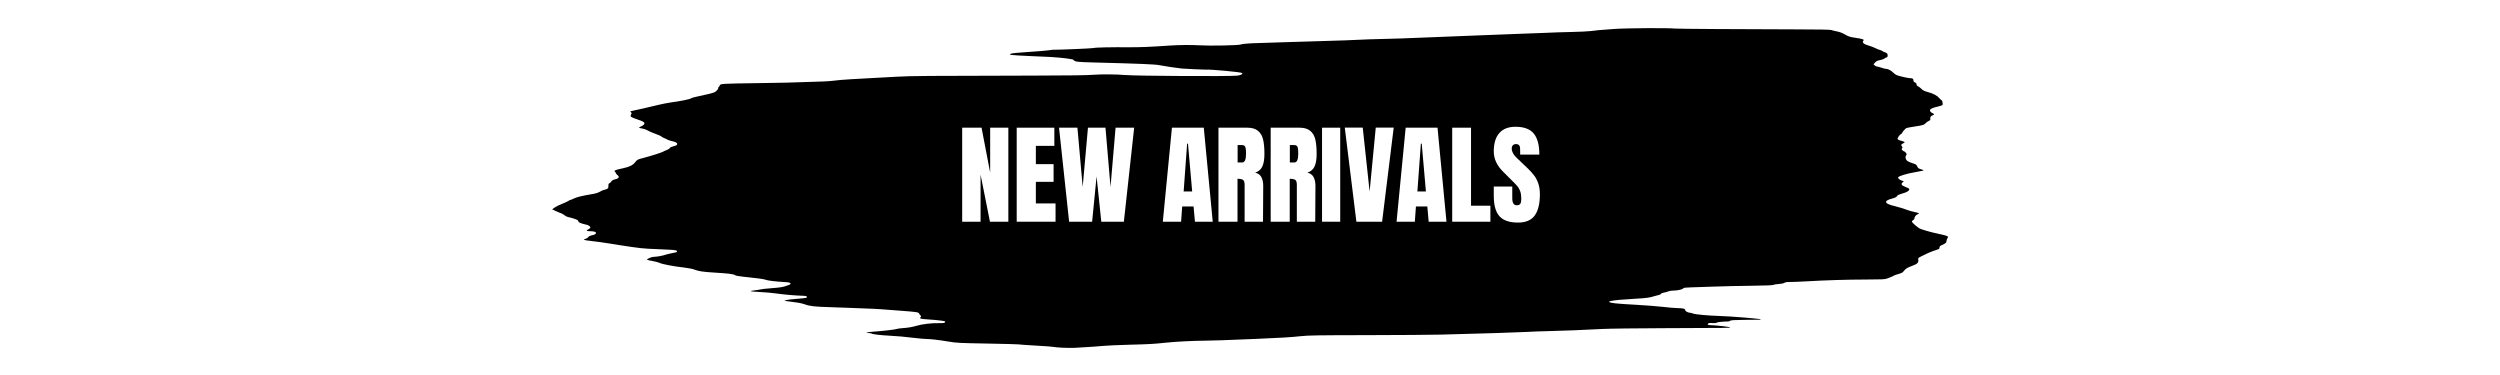 <svg version="1.0" preserveAspectRatio="xMidYMid meet" height="144" viewBox="0 0 720 108" zoomAndPan="magnify" width="960" xmlns:xlink="http://www.w3.org/1999/xlink" xmlns="http://www.w3.org/2000/svg"><defs><g></g><clipPath id="ffb2104a61"><path clip-rule="nonzero" d="M 159.023 8.102 L 561.023 8.102 L 561.023 100.199 L 159.023 100.199 Z M 159.023 8.102"></path></clipPath></defs><rect fill-opacity="1" height="129.6" y="-10.8" fill="#ffffff" width="864" x="-72"></rect><rect fill-opacity="1" height="129.6" y="-10.8" fill="#ffffff" width="864" x="-72"></rect><g clip-path="url(#ffb2104a61)"><path fill-rule="nonzero" fill-opacity="1" d="M 305.949 100.137 C 304.684 100.078 303.578 99.98 303.496 99.922 C 303.414 99.859 301.141 99.688 298.445 99.539 C 295.75 99.387 293.434 99.227 293.297 99.18 C 293.16 99.137 289.148 99.031 284.383 98.945 C 276.316 98.805 275.543 98.766 273.191 98.375 C 270.27 97.891 268.273 97.656 266.805 97.629 C 266.234 97.617 264.828 97.496 263.688 97.359 C 260.375 96.965 258.336 96.781 256.184 96.68 C 253.77 96.566 251.258 96.27 251.066 96.07 C 250.988 95.992 250.586 95.926 250.176 95.926 C 248.852 95.914 249.766 95.641 251.504 95.523 C 254.125 95.348 258.02 94.895 258.289 94.734 C 258.43 94.656 259.164 94.551 259.926 94.504 C 261.418 94.41 262.805 94.18 263.984 93.82 C 265.527 93.352 268.336 93.016 270.254 93.07 C 271.734 93.109 272.227 93.012 272.227 92.676 C 272.227 92.527 271.844 92.418 271.004 92.332 C 270.328 92.266 269.574 92.18 269.332 92.148 C 269.086 92.117 268.184 92.047 267.324 91.996 C 265.547 91.887 264.949 91.777 264.949 91.559 C 264.949 91.473 265.016 91.402 265.098 91.402 C 265.309 91.402 265.281 90.941 265.059 90.785 C 264.957 90.711 264.801 90.5 264.711 90.312 C 264.508 89.906 264.094 89.84 259.23 89.477 C 257.27 89.328 254.789 89.141 253.719 89.059 C 252.648 88.977 250.277 88.867 248.445 88.812 C 246.613 88.762 244.582 88.68 243.93 88.637 C 243.273 88.594 241.102 88.516 239.102 88.465 C 234.863 88.355 233.168 88.172 231.91 87.691 C 231.41 87.5 230.535 87.277 229.965 87.195 C 229.391 87.117 228.234 86.957 227.387 86.84 L 225.852 86.625 L 226.496 86.418 C 226.852 86.305 228.27 86.141 229.648 86.055 C 231.027 85.965 232.23 85.812 232.316 85.715 C 232.594 85.398 232.215 85.203 231.293 85.184 C 229.297 85.141 225.812 84.844 223.723 84.539 C 222.496 84.363 220.309 84.164 218.859 84.102 C 217.41 84.035 216.223 83.922 216.223 83.852 C 216.223 83.781 216.738 83.672 217.375 83.613 C 218.008 83.551 218.727 83.438 218.969 83.355 C 219.215 83.277 220.551 83.125 221.941 83.023 C 224.883 82.801 225.613 82.676 226.895 82.176 C 227.734 81.852 227.812 81.785 227.613 81.559 C 227.469 81.395 227.031 81.285 226.375 81.254 C 223.398 81.109 221.035 80.82 220.332 80.52 C 219.965 80.363 217.41 80.027 213.844 79.668 C 212.676 79.551 211.855 79.387 211.633 79.223 C 211.23 78.926 209.848 78.762 205.676 78.5 C 202.395 78.297 201.234 78.121 199.957 77.629 C 199.461 77.438 198.168 77.184 197.059 77.059 C 194 76.715 190.715 76.09 189.977 75.719 C 189.719 75.586 188.914 75.367 188.195 75.23 C 185.984 74.809 186.023 74.832 186.883 74.375 C 187.289 74.156 187.891 73.977 188.219 73.973 C 189.086 73.961 190.793 73.672 191.562 73.398 C 191.93 73.266 192.699 73.074 193.27 72.969 C 194.871 72.68 194.977 72.645 194.977 72.391 C 194.977 72.074 194.5 71.988 192.156 71.887 C 186.512 71.645 185.578 71.594 184.562 71.465 C 183.961 71.387 182.797 71.238 181.98 71.133 C 181.164 71.027 179.824 70.824 179.008 70.684 C 178.191 70.539 176.82 70.32 175.965 70.199 C 175.105 70.078 173.668 69.863 172.77 69.719 C 171.871 69.578 170.465 69.402 169.648 69.328 C 168.16 69.195 167.781 68.965 168.703 68.75 C 168.965 68.691 169.289 68.48 169.418 68.289 C 169.578 68.047 169.953 67.871 170.598 67.738 C 172.215 67.398 171.926 66.602 170.18 66.598 C 168.902 66.598 168.637 66.402 169.422 66.055 C 169.766 65.902 170.02 65.676 170.02 65.527 C 170.02 65.18 169.484 64.82 168.758 64.68 C 167.641 64.465 166.605 64.062 166.605 63.844 C 166.605 63.723 166.512 63.535 166.398 63.43 C 166.18 63.227 164.574 62.699 163.566 62.496 C 163.242 62.434 162.789 62.199 162.555 61.98 C 162.324 61.762 161.871 61.5 161.551 61.402 C 161.227 61.305 160.527 61.016 159.996 60.758 L 159.023 60.289 L 159.73 59.773 C 160.121 59.492 161.059 59.023 161.816 58.734 C 162.574 58.445 163.41 58.062 163.672 57.879 C 163.938 57.699 164.238 57.551 164.348 57.551 C 164.453 57.551 164.852 57.391 165.23 57.191 C 166.02 56.789 167.777 56.355 170.297 55.945 C 171.582 55.734 172.23 55.539 172.828 55.18 C 173.27 54.918 173.754 54.699 173.91 54.699 C 174.062 54.699 174.422 54.59 174.707 54.457 C 175.172 54.238 175.219 54.148 175.219 53.547 C 175.219 53.023 175.285 52.855 175.52 52.77 C 175.688 52.711 175.926 52.484 176.051 52.266 C 176.18 52.051 176.492 51.824 176.754 51.766 C 178.289 51.418 178.574 51.008 177.746 50.344 C 177.5 50.145 177.301 49.875 177.301 49.746 C 177.301 49.613 177.234 49.504 177.152 49.504 C 177.07 49.504 177.004 49.398 177.004 49.27 C 177.004 49.031 177.355 48.914 179.535 48.434 C 181.363 48.027 182.266 47.57 182.941 46.703 C 183.527 45.953 183.574 45.93 185.359 45.469 C 187.461 44.93 190.801 43.859 191.031 43.656 C 191.117 43.578 191.543 43.387 191.973 43.227 C 192.402 43.07 192.816 42.805 192.895 42.641 C 192.984 42.453 193.355 42.273 193.918 42.148 C 195.57 41.781 195.391 41.023 193.562 40.648 C 192.992 40.531 192.395 40.336 192.23 40.219 C 192.066 40.098 191.664 39.906 191.34 39.789 C 191.012 39.672 190.641 39.473 190.512 39.344 C 190.293 39.133 189.492 38.785 187.848 38.188 C 187.48 38.055 186.859 37.762 186.469 37.535 C 186.078 37.309 185.391 37.074 184.945 37.012 C 184.496 36.949 184.098 36.84 184.062 36.773 C 184.027 36.703 184.258 36.551 184.582 36.43 C 184.906 36.309 185.277 36.074 185.414 35.91 C 185.898 35.305 185.535 35.039 183.145 34.246 C 182.562 34.055 181.961 33.797 181.812 33.672 C 181.566 33.469 181.562 33.406 181.758 32.996 C 181.949 32.59 181.945 32.52 181.703 32.324 C 181.449 32.113 181.449 32.102 181.711 32.016 C 181.859 31.965 182.418 31.84 182.949 31.738 C 183.965 31.543 185.953 31.086 189.422 30.25 C 190.574 29.973 192.113 29.664 192.84 29.562 C 196.336 29.07 198.637 28.602 199.059 28.301 C 199.227 28.18 200.133 27.93 201.07 27.742 C 203.523 27.25 205.473 26.754 205.859 26.531 C 206.406 26.211 206.863 25.668 206.863 25.34 C 206.863 25.172 206.922 25.035 206.988 25.035 C 207.059 25.035 207.188 24.859 207.273 24.645 C 207.418 24.281 207.547 24.242 208.969 24.137 C 209.812 24.074 213.812 23.992 217.859 23.949 C 224.215 23.887 228.238 23.785 237.172 23.461 C 238.191 23.422 239.629 23.312 240.363 23.211 C 242.254 22.961 245.426 22.762 258.043 22.102 C 262.781 21.855 266.355 21.828 298.004 21.77 C 307.793 21.754 313.203 21.68 314.867 21.539 C 317.031 21.355 321.59 21.391 324.078 21.609 C 327.227 21.887 354.34 22.031 356.336 21.785 C 357.387 21.652 357.984 21.328 357.723 21.031 C 357.492 20.766 348.555 19.93 347.324 20.059 C 347.012 20.094 341.352 19.828 340.344 19.734 C 339.039 19.613 334.93 19 333.883 18.77 C 332.77 18.523 328.184 18.332 315.594 18.008 C 310.043 17.863 309.547 17.805 309.195 17.254 C 309.039 17.008 306.113 16.633 302.535 16.406 C 302.086 16.379 299.578 16.266 296.965 16.16 C 294.352 16.051 291.879 15.91 291.469 15.84 C 290.746 15.723 290.734 15.711 291.09 15.492 C 291.336 15.34 292.953 15.172 296.215 14.961 C 298.832 14.793 301.41 14.582 301.941 14.492 C 302.473 14.402 303.008 14.332 303.129 14.332 C 305.148 14.352 314.793 13.941 314.98 13.828 C 315.246 13.668 320.07 13.566 325.34 13.609 C 328.191 13.633 331.68 13.484 336.789 13.125 C 339.43 12.938 343.258 12.906 345.543 13.055 C 348.453 13.242 356.902 13.07 357.336 12.812 C 357.652 12.625 359.941 12.449 363 12.383 C 364.348 12.352 367.621 12.246 370.277 12.148 C 372.934 12.051 378.113 11.895 381.789 11.797 C 385.469 11.699 389.68 11.551 391.148 11.461 C 392.621 11.375 396.098 11.258 398.875 11.203 C 401.652 11.148 406.066 11 408.68 10.871 C 411.293 10.742 415.074 10.594 417.07 10.539 C 419.074 10.488 422.988 10.332 425.762 10.195 C 428.543 10.059 433.488 9.867 436.758 9.77 C 440.027 9.676 443.902 9.531 445.371 9.449 C 446.844 9.367 450.055 9.262 452.504 9.211 C 454.953 9.156 457.492 9.039 458.148 8.945 C 459.645 8.734 460.41 8.664 464.906 8.34 C 468.32 8.09 480.5 8.012 482.438 8.227 C 483.211 8.312 501.602 8.434 516.668 8.457 C 523.48 8.465 527.188 8.531 527.438 8.645 C 527.648 8.742 528.359 8.922 529.012 9.043 C 529.824 9.195 530.574 9.48 531.387 9.945 C 532.41 10.535 532.82 10.664 534.328 10.883 C 536.355 11.176 536.945 11.375 536.688 11.668 C 536.172 12.246 536.703 12.715 538.445 13.219 C 538.973 13.375 539.742 13.672 540.152 13.883 C 540.559 14.094 541.129 14.32 541.414 14.391 C 541.703 14.457 542.035 14.609 542.156 14.723 C 542.281 14.84 542.578 14.988 542.828 15.055 C 543.449 15.223 543.645 15.449 543.645 16.004 C 543.645 16.328 543.566 16.488 543.414 16.488 C 543.289 16.488 543.004 16.637 542.781 16.816 C 542.562 16.996 541.965 17.219 541.453 17.309 C 540.734 17.438 540.414 17.59 540.043 17.992 L 539.559 18.512 L 539.91 18.84 C 540.102 19.02 540.41 19.168 540.594 19.168 C 540.781 19.168 541.348 19.32 541.859 19.504 C 542.371 19.688 543 19.84 543.258 19.84 C 543.805 19.84 544.723 20.352 545.352 21.008 C 545.598 21.262 546.031 21.559 546.316 21.664 C 547.117 21.969 549.578 22.52 550.117 22.52 C 550.832 22.52 551.07 22.676 551.07 23.141 C 551.07 23.445 551.188 23.605 551.52 23.746 C 551.824 23.875 551.961 24.047 551.961 24.297 C 551.961 24.543 552.109 24.727 552.43 24.875 C 552.688 24.996 553.129 25.336 553.41 25.629 C 553.809 26.039 554.234 26.246 555.258 26.523 C 556.844 26.953 557.926 27.539 558.578 28.32 C 558.84 28.633 559.121 28.891 559.207 28.891 C 559.414 28.891 559.594 30.066 559.414 30.27 C 559.336 30.359 558.656 30.57 557.906 30.742 C 556.508 31.059 555.824 31.406 555.824 31.801 C 555.824 32.082 556.25 32.504 556.68 32.652 C 556.863 32.715 557.012 32.832 557.012 32.91 C 557.012 32.992 556.863 33.109 556.68 33.172 C 556.113 33.367 555.82 33.758 555.918 34.191 C 555.992 34.527 555.926 34.629 555.465 34.844 C 555.172 34.984 554.801 35.242 554.645 35.418 C 554.152 35.973 553.832 36.078 551.566 36.418 C 550.344 36.602 549.215 36.809 549.059 36.875 C 548.746 37.004 547.805 38.086 547.805 38.312 C 547.805 38.387 547.633 38.535 547.43 38.641 C 547.223 38.75 546.91 39.098 546.734 39.418 C 546.445 39.945 546.438 40.016 546.66 40.195 C 546.793 40.309 547.27 40.488 547.723 40.605 C 548.176 40.719 548.547 40.875 548.547 40.949 C 548.547 41.023 548.344 41.176 548.098 41.293 C 547.504 41.57 547.426 41.75 547.734 42.137 C 547.953 42.41 547.965 42.5 547.793 42.73 C 547.617 42.969 547.637 43.051 547.938 43.32 C 548.125 43.496 548.375 43.637 548.484 43.637 C 548.598 43.637 548.801 43.828 548.934 44.062 C 549.16 44.449 549.16 44.508 548.941 44.781 C 548.633 45.168 548.805 45.938 549.297 46.352 C 549.496 46.52 550.172 46.812 550.789 47.004 C 551.801 47.312 551.945 47.41 552.16 47.914 C 552.348 48.355 552.539 48.523 553.039 48.676 C 554.113 49.004 554.152 49.039 553.672 49.18 C 553.43 49.254 552.262 49.477 551.078 49.684 C 549.102 50.023 547.035 50.656 546.699 51.02 C 546.484 51.258 547 51.773 547.688 52.008 L 548.309 52.219 L 547.965 52.508 C 547.41 52.984 547.617 53.383 548.621 53.77 C 549.113 53.957 549.598 54.172 549.699 54.246 C 550.289 54.68 549.414 55.348 547.672 55.797 C 547.051 55.957 546.539 56.188 546.434 56.363 C 546.18 56.762 545.805 56.961 544.832 57.215 C 543.828 57.473 543.199 57.82 543.199 58.113 C 543.199 58.602 543.832 58.914 545.742 59.379 C 546.836 59.645 548.301 60.09 548.996 60.363 C 549.688 60.637 550.777 60.957 551.41 61.074 C 552.637 61.297 552.926 61.473 552.375 61.66 C 551.871 61.832 551.371 62.418 551.371 62.828 C 551.371 63.055 551.23 63.266 551 63.383 C 550.797 63.488 550.629 63.684 550.629 63.812 C 550.629 64.051 551.66 65 552.672 65.699 C 553.203 66.07 555.898 66.844 558.648 67.422 C 560.316 67.77 561.027 68.012 561.027 68.238 C 561.027 68.316 560.93 68.523 560.809 68.703 C 560.691 68.883 560.59 69.23 560.586 69.473 C 560.578 69.918 560.328 70.117 558.949 70.738 C 558.711 70.844 558.582 71.035 558.578 71.293 C 558.578 71.695 558.516 71.727 556.719 72.301 C 556.016 72.527 554.891 73.031 553.324 73.828 C 552.391 74.301 552.379 74.316 552.469 74.863 C 552.594 75.625 552.191 76.016 550.75 76.547 C 549.27 77.094 548.863 77.34 548.32 78.035 C 547.957 78.504 547.672 78.664 546.762 78.91 C 546.152 79.074 545.512 79.305 545.344 79.422 C 545.176 79.543 544.809 79.715 544.527 79.812 C 544.246 79.906 543.75 80.102 543.422 80.238 C 542.934 80.449 541.879 80.496 537.406 80.504 C 531.926 80.512 525.988 80.695 519.875 81.047 C 518.039 81.152 516.047 81.223 515.453 81.207 C 514.684 81.188 514.227 81.262 513.891 81.461 C 513.598 81.629 512.961 81.762 512.254 81.793 C 511.613 81.824 510.953 81.934 510.781 82.039 C 510.57 82.164 508.5 82.25 504.441 82.297 C 501.121 82.332 496.34 82.441 493.805 82.535 C 491.273 82.629 488.234 82.727 487.059 82.758 C 485.398 82.797 484.879 82.867 484.758 83.055 C 484.547 83.371 483.098 83.691 481.891 83.691 C 481.371 83.691 480.723 83.797 480.453 83.926 C 480.18 84.055 479.621 84.211 479.203 84.273 C 478.789 84.34 478.418 84.492 478.375 84.621 C 478.332 84.746 478.043 84.895 477.734 84.953 C 477.422 85.016 476.867 85.16 476.5 85.281 C 475.125 85.73 474.113 85.867 471 86.035 C 463.555 86.438 461.461 86.93 465.301 87.375 C 466.105 87.469 468.84 87.656 471.371 87.789 C 473.906 87.926 477.297 88.191 478.91 88.379 C 480.523 88.566 482.359 88.727 482.992 88.73 C 484.645 88.746 485.336 88.906 485.34 89.285 C 485.34 89.617 486.109 90.062 486.688 90.062 C 486.883 90.062 487.293 90.172 487.602 90.305 C 488.195 90.559 491.859 90.895 495.215 91 C 498.609 91.105 506.887 91.777 507.047 91.961 C 507.105 92.023 507.059 92.074 506.941 92.074 C 506.824 92.078 504.883 92.098 502.629 92.117 C 499.609 92.145 498.473 92.211 498.305 92.367 C 498.184 92.48 497.922 92.578 497.727 92.582 C 496.145 92.602 494.551 92.766 494.379 92.93 C 494.246 93.055 493.832 93.094 493.215 93.035 C 492.551 92.977 492.172 93.02 491.988 93.168 C 491.594 93.492 491.84 93.629 492.875 93.66 C 494.48 93.711 498.105 94.125 498.254 94.277 C 498.426 94.449 498.023 94.453 479.543 94.512 C 471.539 94.535 463.414 94.641 461.496 94.742 C 455.648 95.051 450.48 95.254 446.27 95.352 C 444.059 95.398 441.012 95.512 439.492 95.602 C 436.961 95.746 427.242 96.051 414.996 96.367 C 412.34 96.438 402.715 96.504 393.602 96.52 C 379.426 96.539 376.688 96.586 374.586 96.82 C 371.977 97.117 368.867 97.305 361.812 97.598 C 352.566 97.984 349.324 98.098 346.93 98.117 C 343.48 98.145 338.707 98.387 335.891 98.68 C 332.082 99.074 331.293 99.121 325.266 99.281 C 322.121 99.363 318.812 99.512 317.914 99.605 C 316.508 99.75 314.254 99.902 309.371 100.184 C 308.758 100.219 307.223 100.199 305.953 100.137" fill="#000000"></path></g><g fill-opacity="1" fill="#ffffff"><g transform="translate(275.904, 63.853)"><g><path d="M 1.203 0 L 1.203 -27.078 L 6.781 -27.078 L 9.266 -14.125 L 9.266 -27.078 L 14.5 -27.078 L 14.5 0 L 9.203 0 L 6.5 -13.562 L 6.5 0 Z M 1.203 0"></path></g></g></g><g fill-opacity="1" fill="#ffffff"><g transform="translate(291.606, 63.853)"><g><path d="M 1.203 0 L 1.203 -27.078 L 12.047 -27.078 L 12.047 -21.844 L 6.719 -21.844 L 6.719 -16.578 L 11.828 -16.578 L 11.828 -11.484 L 6.719 -11.484 L 6.719 -5.266 L 12.391 -5.266 L 12.391 0 Z M 1.203 0"></path></g></g></g><g fill-opacity="1" fill="#ffffff"><g transform="translate(304.596, 63.853)"><g><path d="M 3.312 0 L 0.406 -27.078 L 5.703 -27.078 L 7.219 -10 L 8.734 -27.078 L 13.781 -27.078 L 15.234 -10 L 16.688 -27.078 L 22.047 -27.078 L 19.078 0 L 12.578 0 L 11.219 -13.047 L 9.938 0 Z M 3.312 0"></path></g></g></g><g fill-opacity="1" fill="#ffffff"><g transform="translate(327.045, 63.853)"><g></g></g></g><g fill-opacity="1" fill="#ffffff"><g transform="translate(334.423, 63.853)"><g><path d="M 0.469 0 L 3.094 -27.078 L 12.266 -27.078 L 14.844 0 L 9.719 0 L 9.328 -4.391 L 6.047 -4.391 L 5.734 0 Z M 6.469 -8.703 L 8.922 -8.703 L 7.719 -22.484 L 7.469 -22.484 Z M 6.469 -8.703"></path></g></g></g><g fill-opacity="1" fill="#ffffff"><g transform="translate(349.715, 63.853)"><g><path d="M 1.203 -27.078 L 9.516 -27.078 C 10.848 -27.078 11.875 -26.773 12.594 -26.172 C 13.32 -25.578 13.812 -24.738 14.062 -23.656 C 14.312 -22.582 14.438 -21.203 14.438 -19.516 C 14.438 -17.984 14.238 -16.785 13.844 -15.922 C 13.445 -15.055 12.754 -14.457 11.766 -14.125 C 12.578 -13.957 13.164 -13.547 13.531 -12.891 C 13.906 -12.242 14.094 -11.363 14.094 -10.25 L 14.031 0 L 8.734 0 L 8.734 -10.594 C 8.734 -11.352 8.582 -11.836 8.281 -12.047 C 7.988 -12.254 7.457 -12.359 6.688 -12.359 L 6.688 0 L 1.203 0 Z M 8.016 -17.062 C 8.766 -17.062 9.141 -17.879 9.141 -19.516 C 9.141 -20.234 9.109 -20.77 9.047 -21.125 C 8.984 -21.477 8.867 -21.723 8.703 -21.859 C 8.535 -22.004 8.297 -22.078 7.984 -22.078 L 6.719 -22.078 L 6.719 -17.062 Z M 8.016 -17.062"></path></g></g></g><g fill-opacity="1" fill="#ffffff"><g transform="translate(364.755, 63.853)"><g><path d="M 1.203 -27.078 L 9.516 -27.078 C 10.848 -27.078 11.875 -26.773 12.594 -26.172 C 13.32 -25.578 13.812 -24.738 14.062 -23.656 C 14.312 -22.582 14.438 -21.203 14.438 -19.516 C 14.438 -17.984 14.238 -16.785 13.844 -15.922 C 13.445 -15.055 12.754 -14.457 11.766 -14.125 C 12.578 -13.957 13.164 -13.547 13.531 -12.891 C 13.906 -12.242 14.094 -11.363 14.094 -10.25 L 14.031 0 L 8.734 0 L 8.734 -10.594 C 8.734 -11.352 8.582 -11.836 8.281 -12.047 C 7.988 -12.254 7.457 -12.359 6.688 -12.359 L 6.688 0 L 1.203 0 Z M 8.016 -17.062 C 8.766 -17.062 9.141 -17.879 9.141 -19.516 C 9.141 -20.234 9.109 -20.77 9.047 -21.125 C 8.984 -21.477 8.867 -21.723 8.703 -21.859 C 8.535 -22.004 8.297 -22.078 7.984 -22.078 L 6.719 -22.078 L 6.719 -17.062 Z M 8.016 -17.062"></path></g></g></g><g fill-opacity="1" fill="#ffffff"><g transform="translate(379.795, 63.853)"><g><path d="M 0.953 0 L 0.953 -27.078 L 6.188 -27.078 L 6.188 0 Z M 0.953 0"></path></g></g></g><g fill-opacity="1" fill="#ffffff"><g transform="translate(386.952, 63.853)"><g><path d="M 3.688 0 L 0.344 -27.109 L 5.516 -27.109 L 7.5 -8.672 L 9.266 -27.109 L 14.438 -27.109 L 11.094 0 Z M 3.688 0"></path></g></g></g><g fill-opacity="1" fill="#ffffff"><g transform="translate(401.74, 63.853)"><g><path d="M 0.469 0 L 3.094 -27.078 L 12.266 -27.078 L 14.844 0 L 9.719 0 L 9.328 -4.391 L 6.047 -4.391 L 5.734 0 Z M 6.469 -8.703 L 8.922 -8.703 L 7.719 -22.484 L 7.469 -22.484 Z M 6.469 -8.703"></path></g></g></g><g fill-opacity="1" fill="#ffffff"><g transform="translate(417.032, 63.853)"><g><path d="M 1.203 0 L 1.203 -27.078 L 6.625 -27.078 L 6.625 -4.609 L 12.203 -4.609 L 12.203 0 Z M 1.203 0"></path></g></g></g><g fill-opacity="1" fill="#ffffff"><g transform="translate(429.55, 63.853)"><g><path d="M 7.625 0.25 C 5.164 0.25 3.391 -0.359 2.297 -1.578 C 1.203 -2.797 0.656 -4.758 0.656 -7.469 L 0.656 -10.125 L 5.984 -10.125 L 5.984 -6.75 C 5.984 -5.406 6.414 -4.734 7.281 -4.734 C 7.77 -4.734 8.109 -4.875 8.297 -5.156 C 8.484 -5.438 8.578 -5.914 8.578 -6.594 C 8.578 -7.477 8.473 -8.207 8.266 -8.781 C 8.055 -9.363 7.785 -9.848 7.453 -10.234 C 7.129 -10.617 6.547 -11.223 5.703 -12.047 L 3.375 -14.375 C 1.562 -16.145 0.656 -18.102 0.656 -20.25 C 0.656 -22.562 1.188 -24.32 2.25 -25.531 C 3.312 -26.738 4.863 -27.344 6.906 -27.344 C 9.344 -27.344 11.098 -26.691 12.172 -25.391 C 13.242 -24.098 13.781 -22.078 13.781 -19.328 L 8.266 -19.328 L 8.234 -21.188 C 8.234 -21.539 8.129 -21.82 7.922 -22.031 C 7.723 -22.25 7.445 -22.359 7.094 -22.359 C 6.676 -22.359 6.359 -22.238 6.141 -22 C 5.93 -21.77 5.828 -21.457 5.828 -21.062 C 5.828 -20.176 6.332 -19.258 7.344 -18.312 L 10.5 -15.297 C 11.238 -14.578 11.848 -13.895 12.328 -13.25 C 12.805 -12.613 13.191 -11.859 13.484 -10.984 C 13.785 -10.117 13.938 -9.086 13.938 -7.891 C 13.938 -5.211 13.445 -3.188 12.469 -1.812 C 11.488 -0.438 9.875 0.25 7.625 0.25 Z M 7.625 0.25"></path></g></g></g></svg>